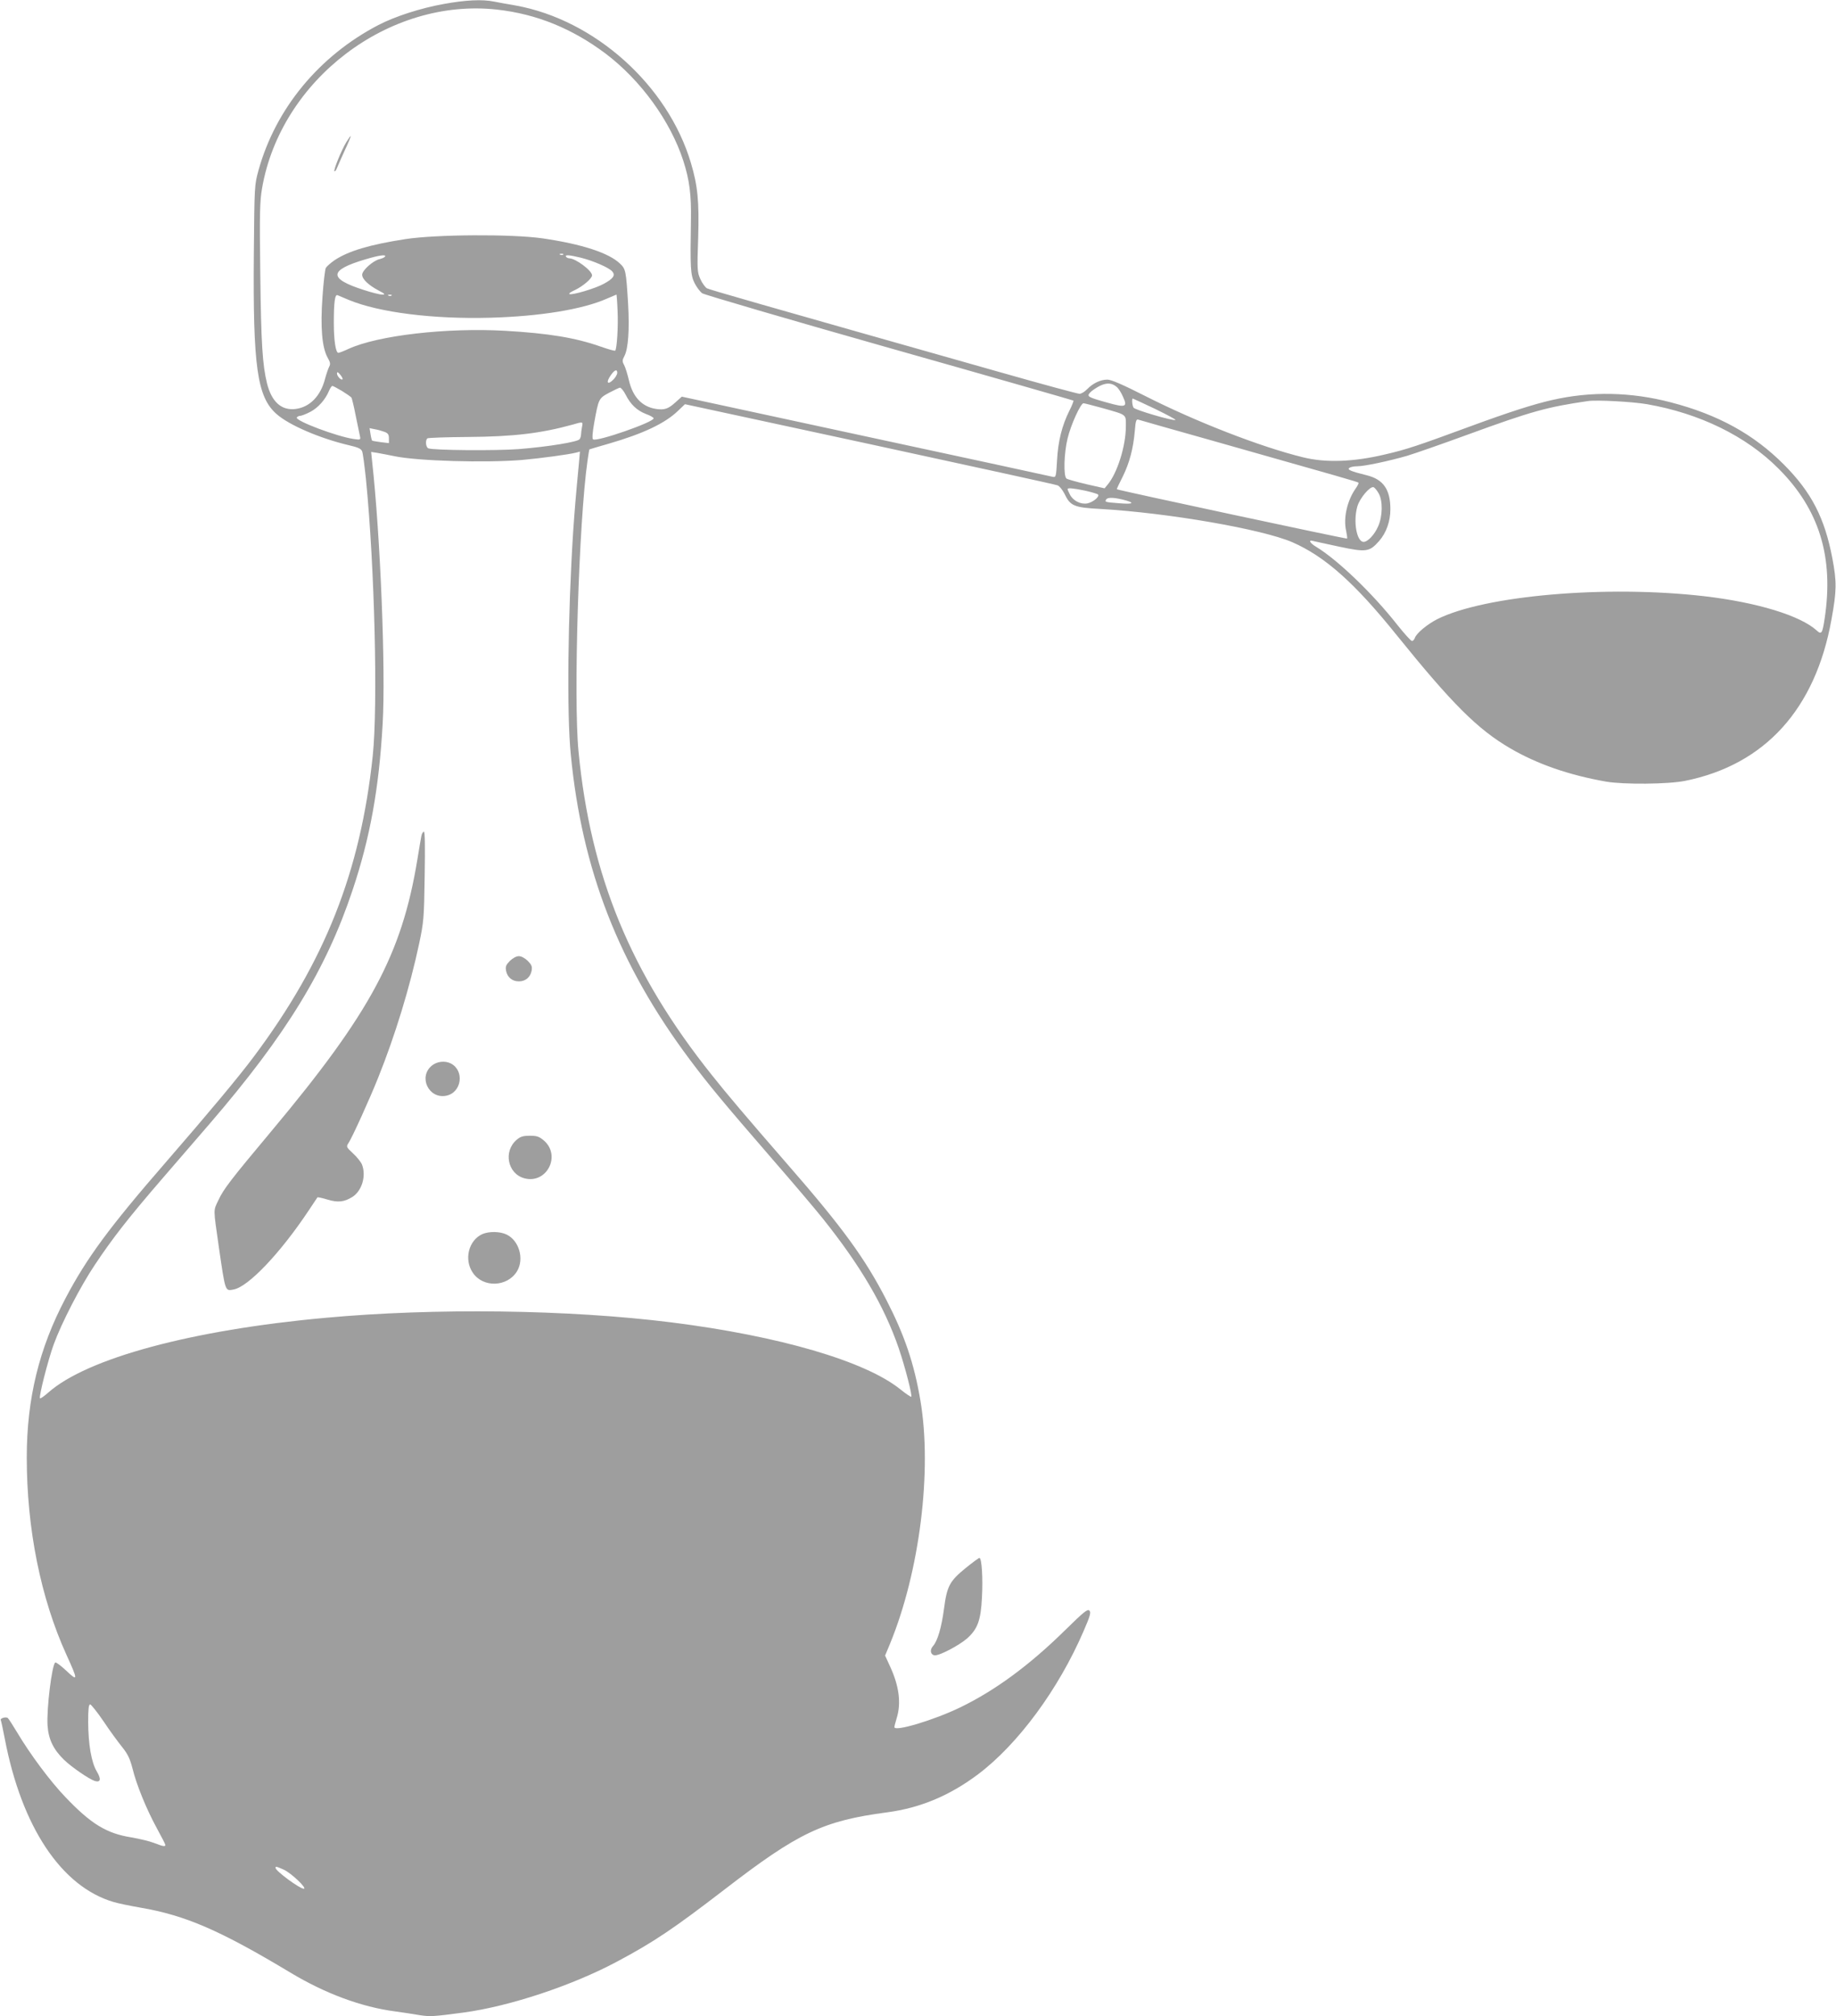 <?xml version="1.0" standalone="no"?>
<!DOCTYPE svg PUBLIC "-//W3C//DTD SVG 20010904//EN"
 "http://www.w3.org/TR/2001/REC-SVG-20010904/DTD/svg10.dtd">
<svg version="1.0" xmlns="http://www.w3.org/2000/svg"
 width="1166pt" height="1280pt" viewBox="0 0 1166 1280"
 preserveAspectRatio="xMidYMid meet">
<g transform="translate(0,1280) scale(0.1,-0.1)"
fill="#9e9e9e" stroke="none">
<path d="M2820 12775 c-147 -26 -312 -79 -419 -135 -375 -196 -650 -529 -759
-920 -26 -95 -26 -95 -30 -530 -6 -719 21 -911 145 -1019 79 -70 275 -154 457
-197 61 -14 80 -23 86 -40 5 -12 15 -91 24 -175 55 -553 77 -1437 43 -1759
-78 -734 -303 -1303 -753 -1905 -95 -128 -290 -361 -559 -671 -359 -413 -504
-609 -639 -866 -168 -318 -246 -638 -246 -1010 0 -453 88 -892 252 -1253 74
-162 74 -172 0 -102 -34 32 -66 56 -71 53 -21 -13 -56 -295 -49 -400 6 -88 37
-152 105 -218 49 -47 158 -122 195 -134 37 -11 42 11 13 60 -35 59 -54 171
-55 314 0 83 3 112 13 112 6 -1 45 -49 85 -108 39 -59 93 -132 118 -163 36
-45 49 -73 65 -134 26 -106 89 -260 154 -379 30 -55 55 -103 55 -108 0 -12
-14 -10 -70 12 -28 11 -94 27 -147 36 -157 25 -256 86 -418 256 -95 99 -222
269 -306 410 -27 45 -54 87 -59 91 -10 11 -52 -1 -45 -13 2 -4 14 -57 25 -116
107 -561 359 -940 690 -1038 30 -9 107 -25 171 -36 287 -49 506 -144 954 -413
221 -133 451 -218 665 -246 47 -6 115 -17 151 -23 70 -11 88 -10 284 16 293
40 689 171 975 324 233 124 360 210 680 456 471 363 627 437 1035 491 210 28
396 106 576 241 255 192 511 540 670 908 43 99 49 121 37 132 -11 11 -36 -9
-153 -124 -230 -226 -446 -384 -669 -492 -166 -80 -416 -155 -416 -124 0 5 7
31 15 58 29 94 15 202 -41 324 l-33 72 30 72 c190 460 270 1103 194 1549 -40
235 -101 414 -216 637 -135 263 -279 461 -629 862 -255 293 -384 445 -479 565
-516 646 -771 1266 -847 2055 -33 337 2 1457 57 1844 5 38 11 71 12 73 2 1 58
18 125 37 217 63 357 129 439 209 l43 41 1172 -253 c645 -140 1183 -257 1194
-262 12 -4 31 -28 44 -53 37 -78 60 -88 229 -97 431 -25 1025 -128 1218 -211
208 -91 396 -258 663 -590 352 -436 514 -598 722 -719 170 -99 370 -169 608
-211 112 -19 394 -17 502 5 506 102 827 455 929 1023 34 185 34 241 6 389 -49
258 -133 420 -307 595 -192 193 -419 318 -720 396 -252 66 -508 71 -755 14
-115 -26 -274 -77 -524 -169 -326 -120 -397 -144 -531 -175 -204 -49 -381 -55
-525 -19 -267 65 -681 226 -1004 390 -142 72 -214 103 -238 103 -44 0 -92 -23
-128 -60 -16 -17 -38 -30 -49 -30 -12 0 -237 61 -501 136 -1585 449 -1846 524
-1866 534 -11 7 -30 33 -41 58 -20 44 -21 59 -14 262 7 231 -3 331 -46 475
-146 493 -610 909 -1113 1000 -49 8 -112 20 -138 25 -74 15 -179 10 -317 -15z
m337 -36 c251 -28 477 -120 690 -280 223 -169 410 -427 492 -678 40 -124 52
-217 49 -381 -5 -300 -3 -345 23 -397 13 -26 35 -55 49 -65 14 -9 549 -166
1188 -347 640 -181 1166 -332 1169 -334 2 -3 -9 -32 -26 -65 -46 -92 -72 -194
-78 -315 -6 -104 -7 -108 -27 -104 -12 3 -546 119 -1189 257 l-1167 252 -39
-35 c-47 -43 -71 -51 -125 -43 -89 14 -147 75 -172 182 -9 38 -22 81 -30 96
-13 24 -13 31 2 59 24 47 32 166 23 329 -13 212 -15 222 -52 257 -71 68 -244
124 -492 160 -198 28 -676 25 -871 -5 -226 -35 -360 -75 -448 -133 -25 -17
-51 -40 -57 -50 -5 -11 -15 -93 -21 -184 -14 -193 -3 -320 32 -384 18 -32 20
-42 10 -60 -6 -12 -18 -47 -26 -77 -28 -108 -96 -178 -185 -190 -90 -12 -153
43 -183 161 -29 118 -38 256 -43 696 -5 384 -3 459 11 542 118 690 805 1213
1493 1136z m420 -1555 c-3 -3 -12 -4 -19 -1 -8 3 -5 6 6 6 11 1 17 -2 13 -5z
m-1132 -13 c-3 -5 -18 -12 -34 -16 -41 -9 -111 -71 -111 -99 0 -28 40 -66 104
-100 42 -22 45 -26 23 -26 -15 0 -68 13 -119 30 -224 72 -220 125 14 194 87
26 133 32 123 17z m1244 -7 c80 -20 181 -64 200 -88 20 -24 6 -45 -55 -78 -53
-29 -197 -72 -217 -65 -7 3 8 14 33 25 51 24 110 74 110 94 0 30 -105 108
-144 108 -8 0 -18 5 -21 10 -9 14 19 12 94 -6z m-1474 -268 c193 -80 538 -123
900 -113 317 9 585 53 739 121 32 14 60 26 61 26 1 0 5 -46 7 -101 5 -98 -4
-244 -15 -255 -3 -3 -45 9 -93 26 -160 56 -329 84 -606 100 -371 21 -808 -29
-995 -115 -30 -14 -59 -25 -64 -25 -17 0 -29 79 -29 191 0 130 7 183 24 175 6
-3 38 -16 71 -30z m272 28 c-3 -3 -12 -4 -19 -1 -8 3 -5 6 6 6 11 1 17 -2 13
-5z m1433 -491 c0 -9 -10 -27 -22 -40 -40 -42 -53 -22 -17 28 23 32 39 37 39
12z m-1745 -41 c-8 -8 -35 20 -35 37 1 12 5 11 21 -8 11 -13 17 -26 14 -29z
m4919 -50 c10 -9 28 -37 38 -61 30 -65 17 -70 -100 -37 -125 35 -132 39 -108
65 10 11 37 29 60 41 45 22 78 20 110 -8z m-4922 -24 c29 -18 56 -37 60 -42 3
-5 16 -57 27 -115 12 -58 24 -117 27 -130 5 -23 3 -24 -39 -18 -105 15 -375
116 -362 137 3 5 13 10 21 10 8 0 37 11 64 25 50 26 96 77 120 135 7 16 16 30
21 30 4 0 32 -15 61 -32z m1802 -25 c31 -61 71 -99 128 -121 25 -9 47 -21 49
-27 8 -23 -366 -153 -385 -134 -6 5 -3 44 7 101 28 156 29 159 94 194 32 17
64 32 70 33 7 0 24 -20 37 -46z m3362 -89 c76 -37 134 -68 129 -70 -17 -7
-258 64 -266 78 -9 13 -12 58 -5 58 1 0 66 -30 142 -66z m3124 30 c333 -58
629 -202 835 -409 259 -259 352 -562 293 -951 -14 -94 -20 -105 -50 -77 -104
95 -379 179 -714 218 -623 72 -1396 5 -1697 -146 -64 -33 -133 -90 -142 -120
-4 -10 -12 -19 -18 -18 -7 0 -48 46 -92 101 -158 201 -380 414 -517 497 -39
23 -51 46 -20 37 9 -2 84 -19 165 -36 174 -37 194 -34 255 35 46 52 72 126 72
202 0 126 -45 190 -151 216 -101 25 -126 36 -109 47 8 6 31 10 50 10 45 0 200
33 315 66 50 15 225 76 389 136 403 147 500 174 761 212 57 8 281 -4 375 -20z
m-3461 -24 c162 -46 151 -38 151 -117 0 -125 -55 -298 -116 -370 l-19 -23
-115 26 c-63 15 -121 31 -127 36 -20 16 -16 161 7 255 21 87 83 223 101 223 6
0 59 -14 118 -30z m706 -209 c820 -232 917 -260 922 -265 3 -3 -4 -18 -16 -35
-55 -77 -81 -189 -62 -271 5 -24 8 -46 6 -49 -4 -4 -1456 307 -1462 313 -2 1
15 37 37 80 43 87 67 177 77 291 5 63 9 75 22 71 9 -3 223 -64 476 -135z
m-4009 88 c-3 -17 -6 -39 -6 -48 0 -9 -4 -22 -9 -29 -10 -17 -198 -48 -387
-63 -145 -11 -542 -8 -574 5 -16 7 -20 50 -6 63 4 4 121 8 259 9 288 2 462 23
662 78 69 20 68 20 61 -15z m-1253 -31 c21 -8 27 -17 27 -41 l0 -30 -51 6
c-29 4 -54 8 -56 10 -2 3 -7 21 -10 42 l-6 37 34 -7 c19 -3 46 -11 62 -17z
m62 -154 c149 -31 578 -43 810 -24 122 11 291 34 341 46 l27 7 -6 -69 c-21
-221 -27 -295 -37 -439 -34 -531 -41 -1158 -15 -1416 71 -733 305 -1332 753
-1932 125 -167 208 -267 537 -647 122 -140 261 -304 309 -364 241 -301 392
-558 484 -826 40 -118 87 -299 79 -307 -3 -2 -34 19 -69 47 -222 179 -769 339
-1453 425 -655 82 -1504 93 -2200 29 -847 -77 -1511 -256 -1758 -474 -26 -23
-50 -40 -53 -37 -9 8 51 243 87 342 49 135 170 370 263 508 112 168 210 294
432 551 104 121 238 276 298 345 483 561 737 976 905 1480 111 331 168 646
191 1054 20 338 -14 1193 -67 1670 l-6 58 39 -6 c21 -4 71 -13 109 -21z m6250
-235 c28 -47 26 -147 -3 -211 -23 -53 -66 -98 -92 -98 -44 0 -67 129 -40 224
14 52 81 131 103 123 7 -2 21 -19 32 -38z m-1863 16 c40 -9 77 -20 81 -24 13
-13 -32 -50 -69 -57 -41 -7 -89 17 -109 56 -8 16 -15 31 -15 35 0 9 35 6 112
-10z m236 -56 c83 -20 74 -32 -18 -24 -92 7 -95 8 -85 24 8 14 44 14 103 0z
m-5326 -8698 c47 -21 152 -121 127 -121 -26 0 -179 113 -179 132 0 11 2 11 52
-11z"/>
<path d="M2199 11897 c-32 -53 -82 -177 -75 -184 3 -3 10 5 15 18 5 13 28 64
50 113 23 49 40 90 38 92 -1 2 -14 -16 -28 -39z"/>
<path d="M2676 7493 c-3 -16 -15 -84 -26 -153 -99 -600 -299 -971 -925 -1719
-261 -312 -305 -369 -338 -440 -33 -70 -33 -46 3 -299 42 -287 39 -278 94
-268 94 18 297 232 476 501 29 44 55 82 56 84 2 2 31 -4 63 -14 67 -20 106
-16 158 16 61 38 90 133 62 206 -6 15 -31 47 -56 70 -45 42 -45 43 -29 68 24
37 131 272 187 412 108 268 202 576 261 853 29 138 31 159 35 428 3 188 2 282
-5 282 -6 0 -13 -12 -16 -27z"/>
<path d="M3238 6700 c-25 -26 -29 -36 -24 -63 8 -41 39 -67 81 -67 42 0 73 26
81 67 5 27 1 37 -24 63 -19 18 -41 30 -57 30 -16 0 -38 -12 -57 -30z"/>
<path d="M2741 6034 c-85 -72 -18 -211 92 -190 99 19 119 159 30 205 -38 19
-89 13 -122 -15z"/>
<path d="M3282 5565 c-87 -73 -59 -216 48 -245 141 -38 235 142 125 239 -31
26 -44 31 -90 31 -42 0 -60 -5 -83 -25z"/>
<path d="M3064 4966 c-88 -39 -119 -162 -61 -246 65 -96 218 -91 280 9 48 78
14 196 -66 234 -42 20 -110 21 -153 3z"/>
<path d="M6133 2846 c-103 -84 -119 -115 -138 -260 -16 -119 -41 -204 -70
-236 -21 -23 -16 -54 9 -58 27 -6 155 61 208 107 66 59 87 114 94 258 7 123
-1 253 -16 253 -4 0 -44 -29 -87 -64z"/>
</g>
</svg>
